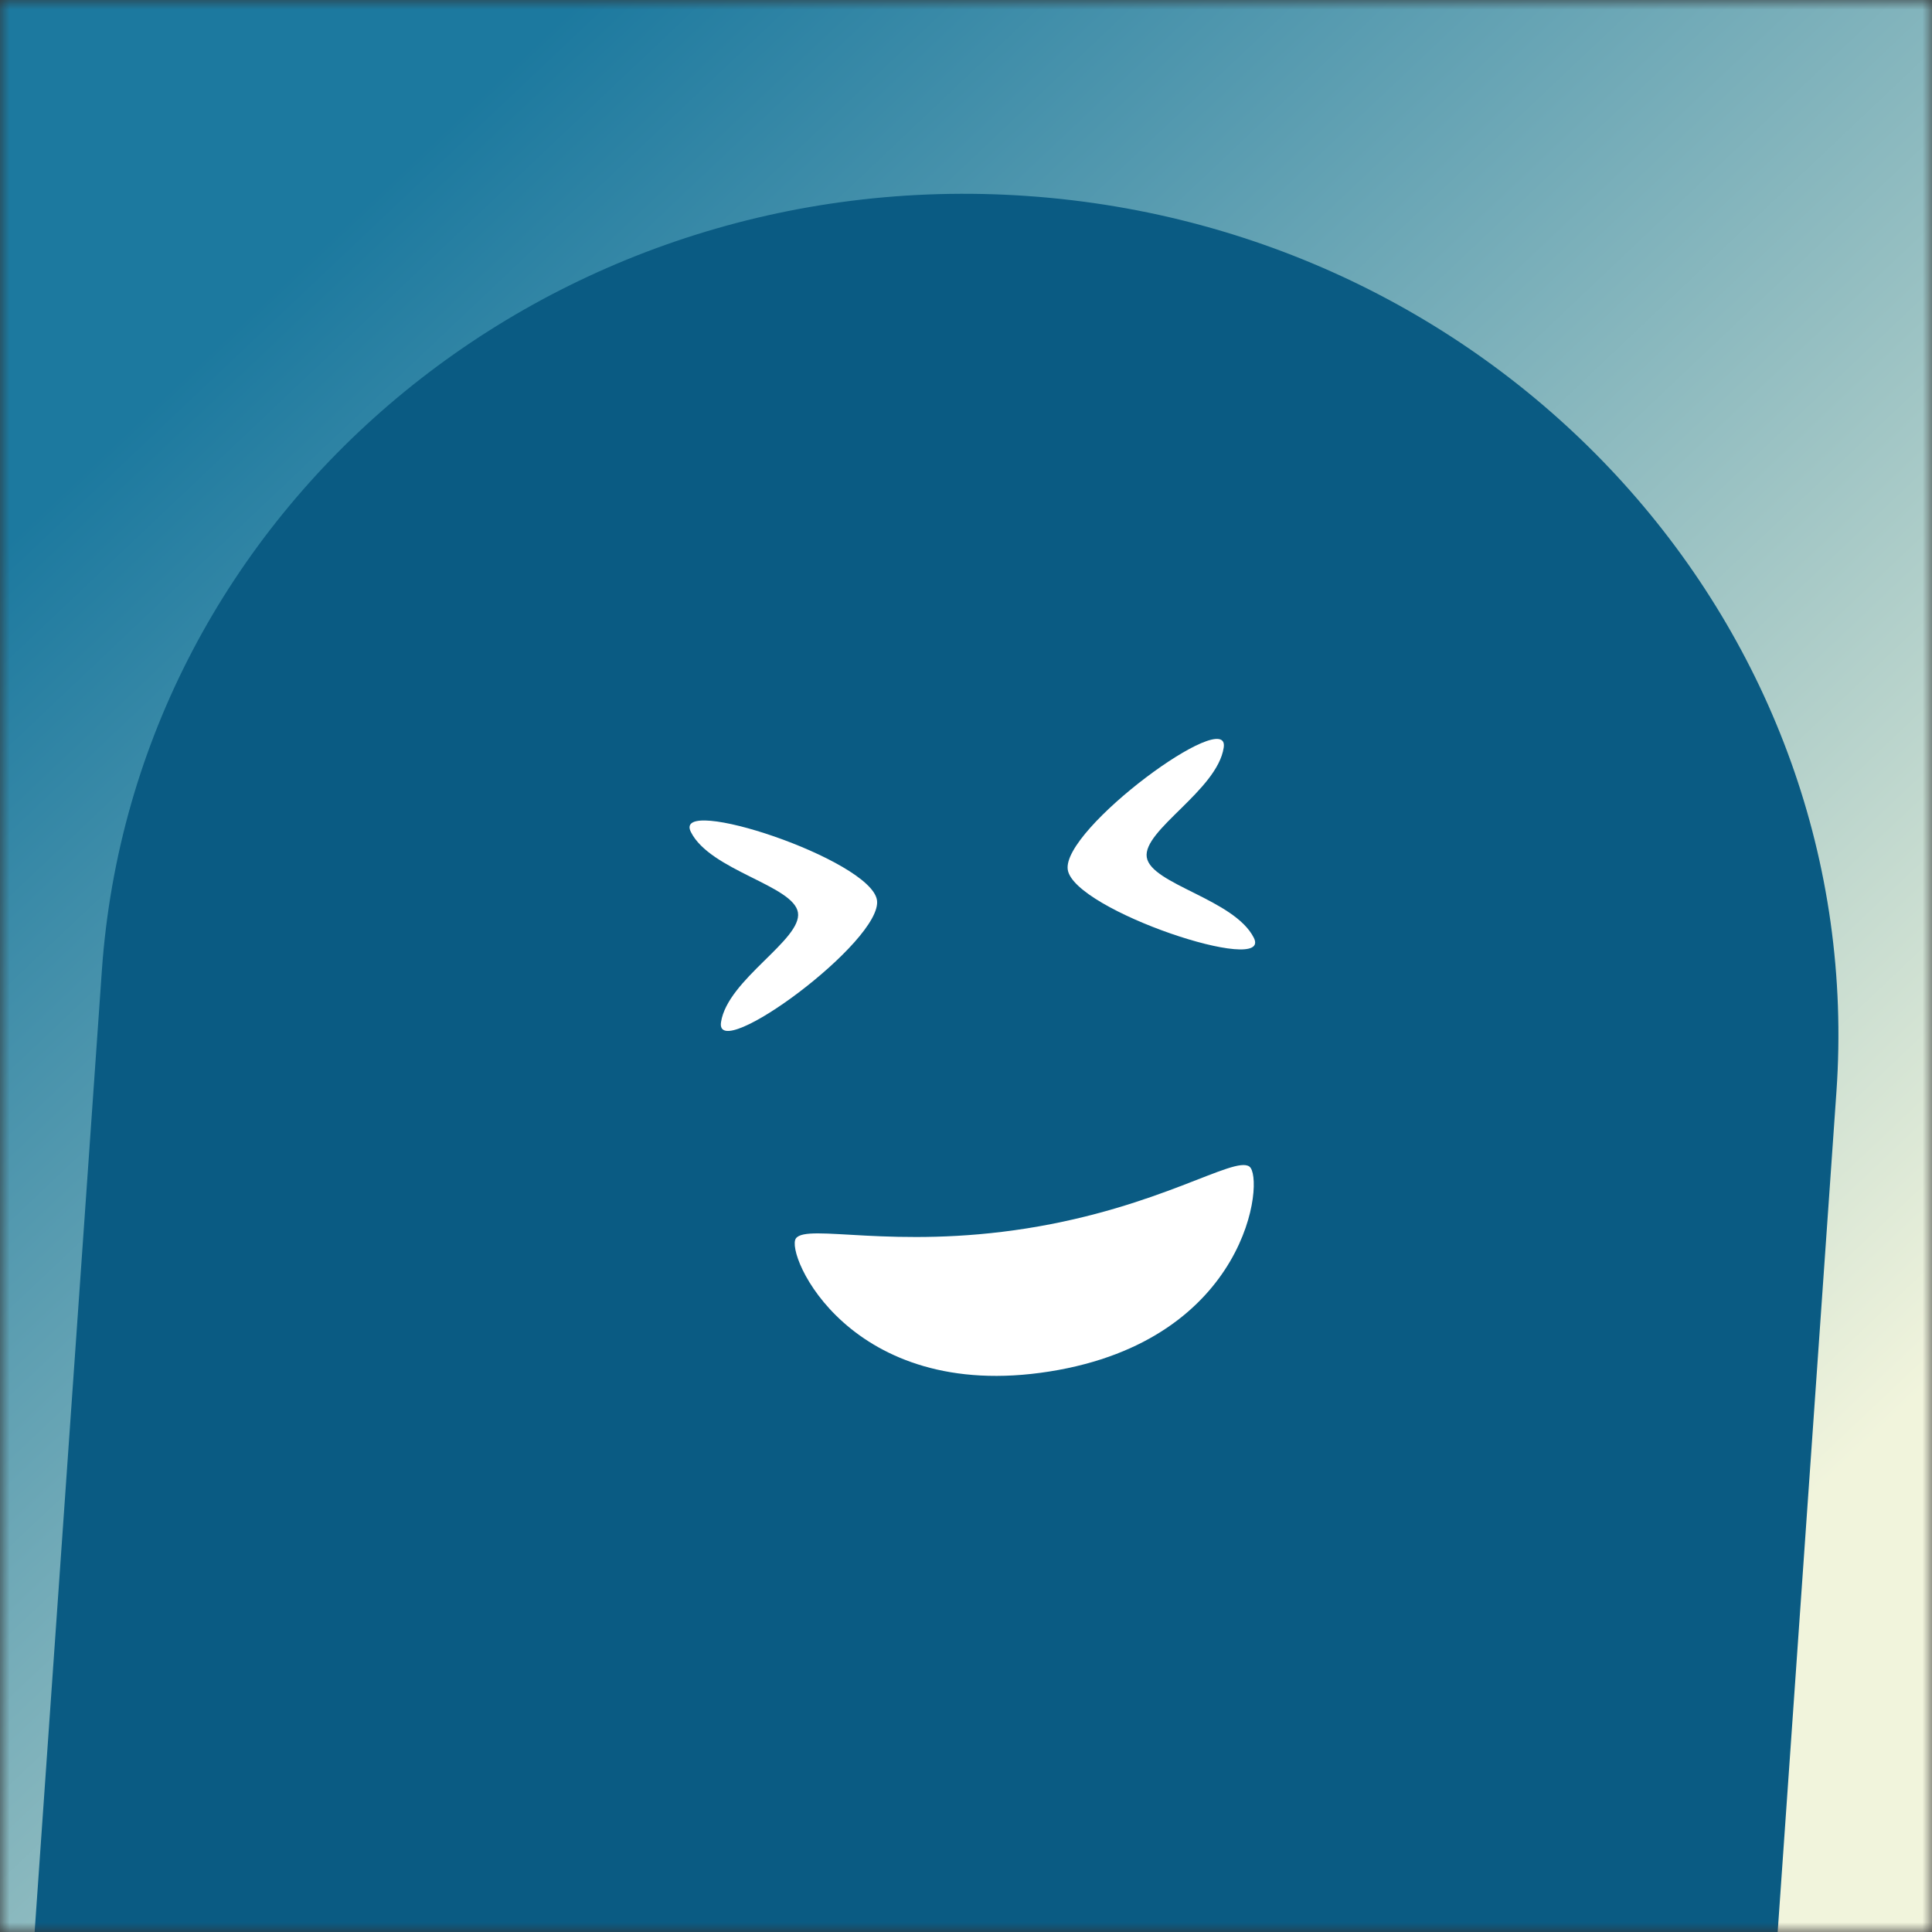 <svg xmlns="http://www.w3.org/2000/svg" viewBox="0 0 100 100" fill="none" shape-rendering="auto"><rect x="0" y="0" width="100" height="100" fill="#333333" stroke="none"/><mask id="viewboxMask"><rect width="100" height="100" rx="0" ry="0" x="0" y="0" fill="#fff" /></mask><g mask="url(#viewboxMask)"><rect fill="url(#backgroundLinear)" width="100" height="100" x="0" y="0" /><defs><linearGradient id="backgroundLinear" gradientTransform="rotate(47 0.5 0.5)"><stop stop-color="#1c799f"/><stop offset="1" stop-color="#f1f4dc"/></linearGradient></defs><g transform="translate(-1, 0) rotate(4 50 70)"><path d="M95 53.33C95 29.4 74.85 10 50 10S5 29.4 5 53.33V140h90V53.33Z" fill="#0a5b83"/><g transform="translate(29 33)"><g transform="translate(2, 2) rotate(-13 21 21)"><g transform="translate(0 3)"><path d="M11.86 7.5c0-1.42-4.14-2.85-4.82-4.98C6.34.4 16 5.37 16 7.5c0 2.13-9.65 7.11-8.96 4.98.68-2.13 4.82-3.56 4.82-4.98ZM30.14 7.5c0-1.42 4.14-2.85 4.82-4.98C35.66.4 26 5.37 26 7.5c0 2.13 9.65 7.11 8.96 4.98-.68-2.13-4.82-3.56-4.82-4.98Z" fill="#ffffff"/></g><g transform="translate(6 25)"><path d="M15 11C4.52 11 2.42 2.82 3.12 2.14 3.82 1.46 8.02 3.5 15 3.5c6.99 0 11.18-2.04 11.88-1.36.7.68-1.4 8.86-11.88 8.86Z" fill="#ffffff"/></g></g></g></g></g></svg>